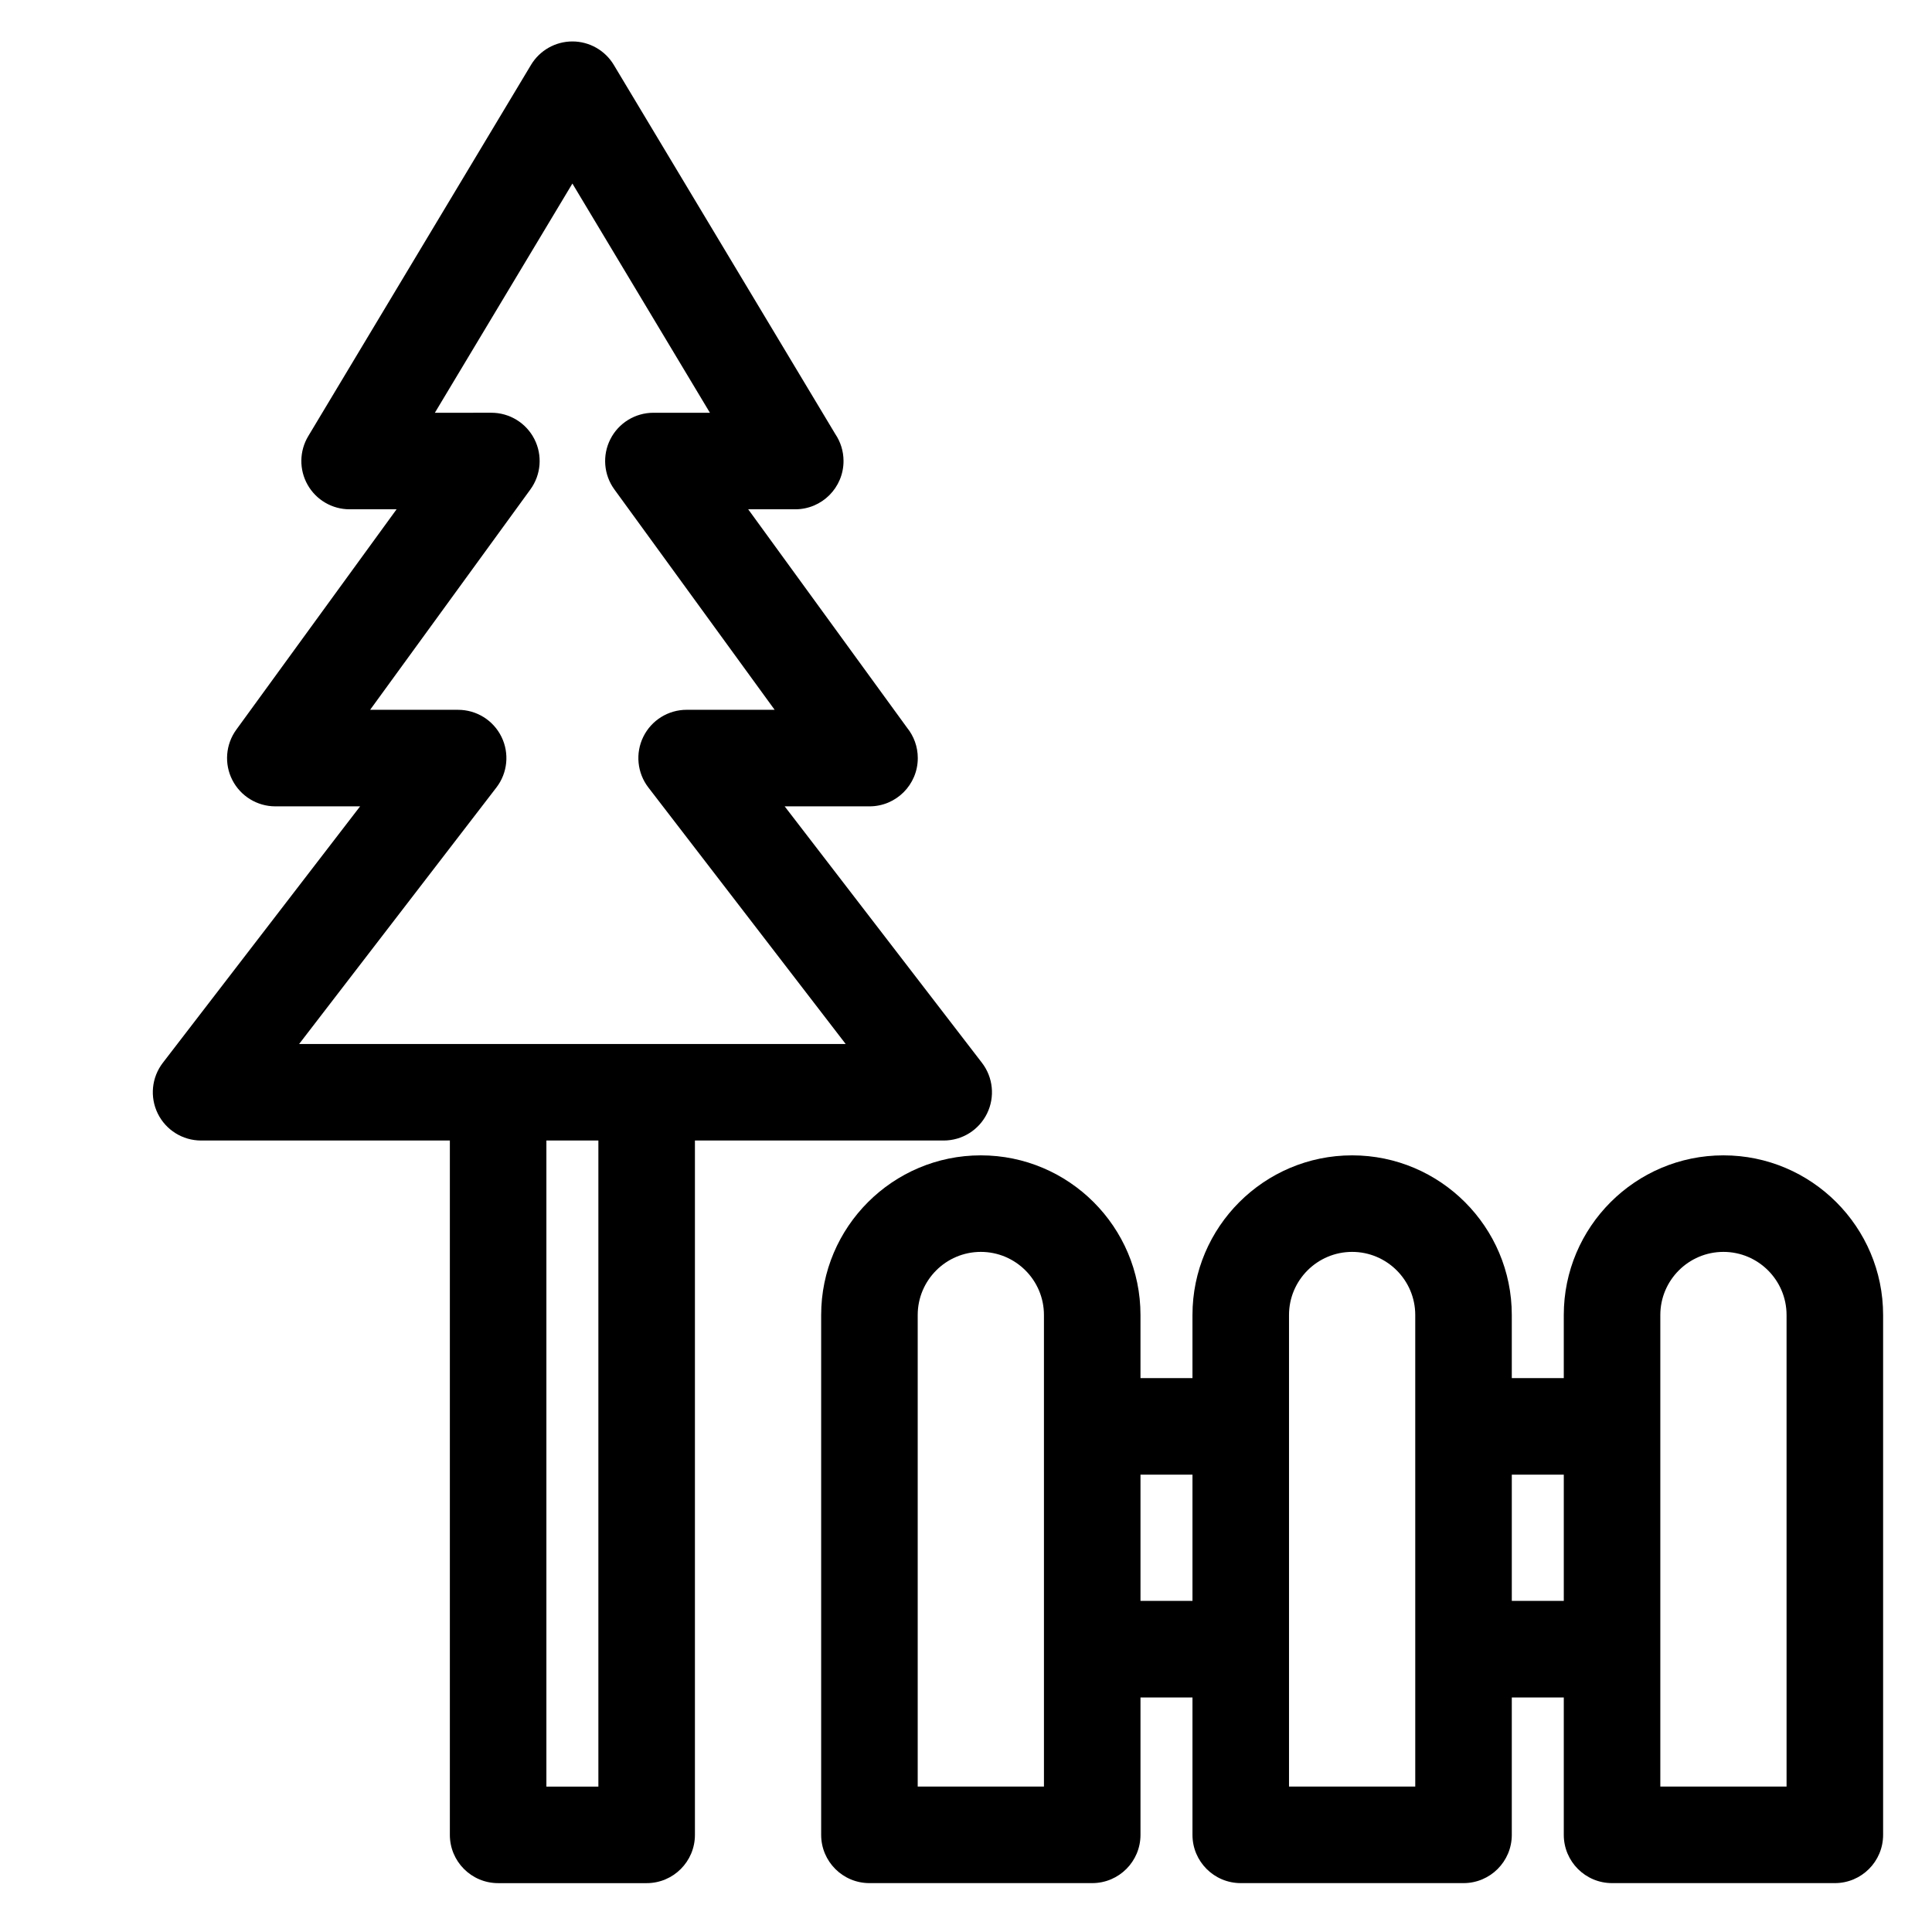 <?xml version="1.0" encoding="UTF-8"?>
<!-- Uploaded to: ICON Repo, www.svgrepo.com, Generator: ICON Repo Mixer Tools -->
<svg fill="#000000" width="800px" height="800px" version="1.1" viewBox="144 144 512 512" xmlns="http://www.w3.org/2000/svg">
 <g>
  <path d="m600.73 450.18c-23.332 0-42.312 18.98-42.312 42.312v16.727h-13.777v-16.727c0-23.332-18.98-42.312-42.312-42.312s-42.312 18.98-42.312 42.312v16.727h-13.777v-16.727c0-23.332-18.98-42.312-42.312-42.312-23.332 0-42.312 18.98-42.312 42.312v137.76c0 7.066 5.727 12.793 12.793 12.793h59.039c7.066 0 12.793-5.727 12.793-12.793v-36.406h13.777v36.406c0 7.066 5.727 12.793 12.793 12.793h59.039c7.066 0 12.793-5.727 12.793-12.793v-36.406h13.777v36.406c0 7.066 5.727 12.793 12.793 12.793h59.039c7.066 0 12.793-5.727 12.793-12.793v-137.76c0-23.332-18.98-42.312-42.312-42.312zm-180.07 167.28h-33.457v-124.97c0-9.223 7.504-16.727 16.727-16.727s16.727 7.504 16.727 16.727zm25.582-49.203v-33.457h13.777v33.457zm72.816 49.203h-33.457v-124.97c0-9.223 7.504-16.727 16.727-16.727 9.223 0 16.727 7.504 16.727 16.727zm25.586-49.203v-33.457h13.777v33.457zm72.816 49.203h-33.457v-124.97c0-9.223 7.504-16.727 16.727-16.727s16.727 7.504 16.727 16.727z"/>
  <path d="m394.09 446.25c4.875 0 9.324-2.769 11.477-7.141 2.152-4.371 1.633-9.59-1.336-13.449l-52.285-67.969h22.465 0.02c7.066 0 12.793-5.727 12.793-12.793 0-3.043-1.062-5.84-2.84-8.039l-42.102-57.891h12.449 0.02c7.066 0 12.793-5.727 12.793-12.793 0-2.652-0.809-5.113-2.188-7.156l-58.695-97.824c-2.312-3.852-6.477-6.211-10.969-6.211-4.492 0-8.656 2.359-10.969 6.211l-59.039 98.398c-2.371 3.953-2.434 8.875-0.164 12.883 2.269 4.016 6.523 6.492 11.129 6.492h12.449l-42.477 58.406c-2.828 3.891-3.238 9.043-1.055 13.328 2.188 4.285 6.594 6.988 11.402 6.988h22.465l-52.281 67.969c-2.973 3.863-3.488 9.078-1.336 13.449 2.148 4.371 6.602 7.141 11.473 7.141h65.93v184.01c0 7.066 5.727 12.793 12.793 12.793h39.359c7.066 0 12.793-5.727 12.793-12.793v-184.01zm-118.54-93.551c2.973-3.863 3.488-9.078 1.336-13.449s-6.602-7.141-11.477-7.141l-23.32-0.004 42.477-58.406c2.828-3.891 3.238-9.043 1.055-13.328-2.184-4.289-6.59-6.988-11.398-6.988l-14.98 0.004 36.449-60.746 36.445 60.746h-14.977c-4.812 0-9.215 2.699-11.398 6.988-2.184 4.289-1.777 9.438 1.055 13.328l42.473 58.402h-23.324c-4.875 0-9.324 2.769-11.477 7.141-2.152 4.371-1.633 9.59 1.336 13.449l52.289 67.973h-144.84zm27.027 264.77h-13.777v-171.22h13.777z"/>
 </g>
</svg>